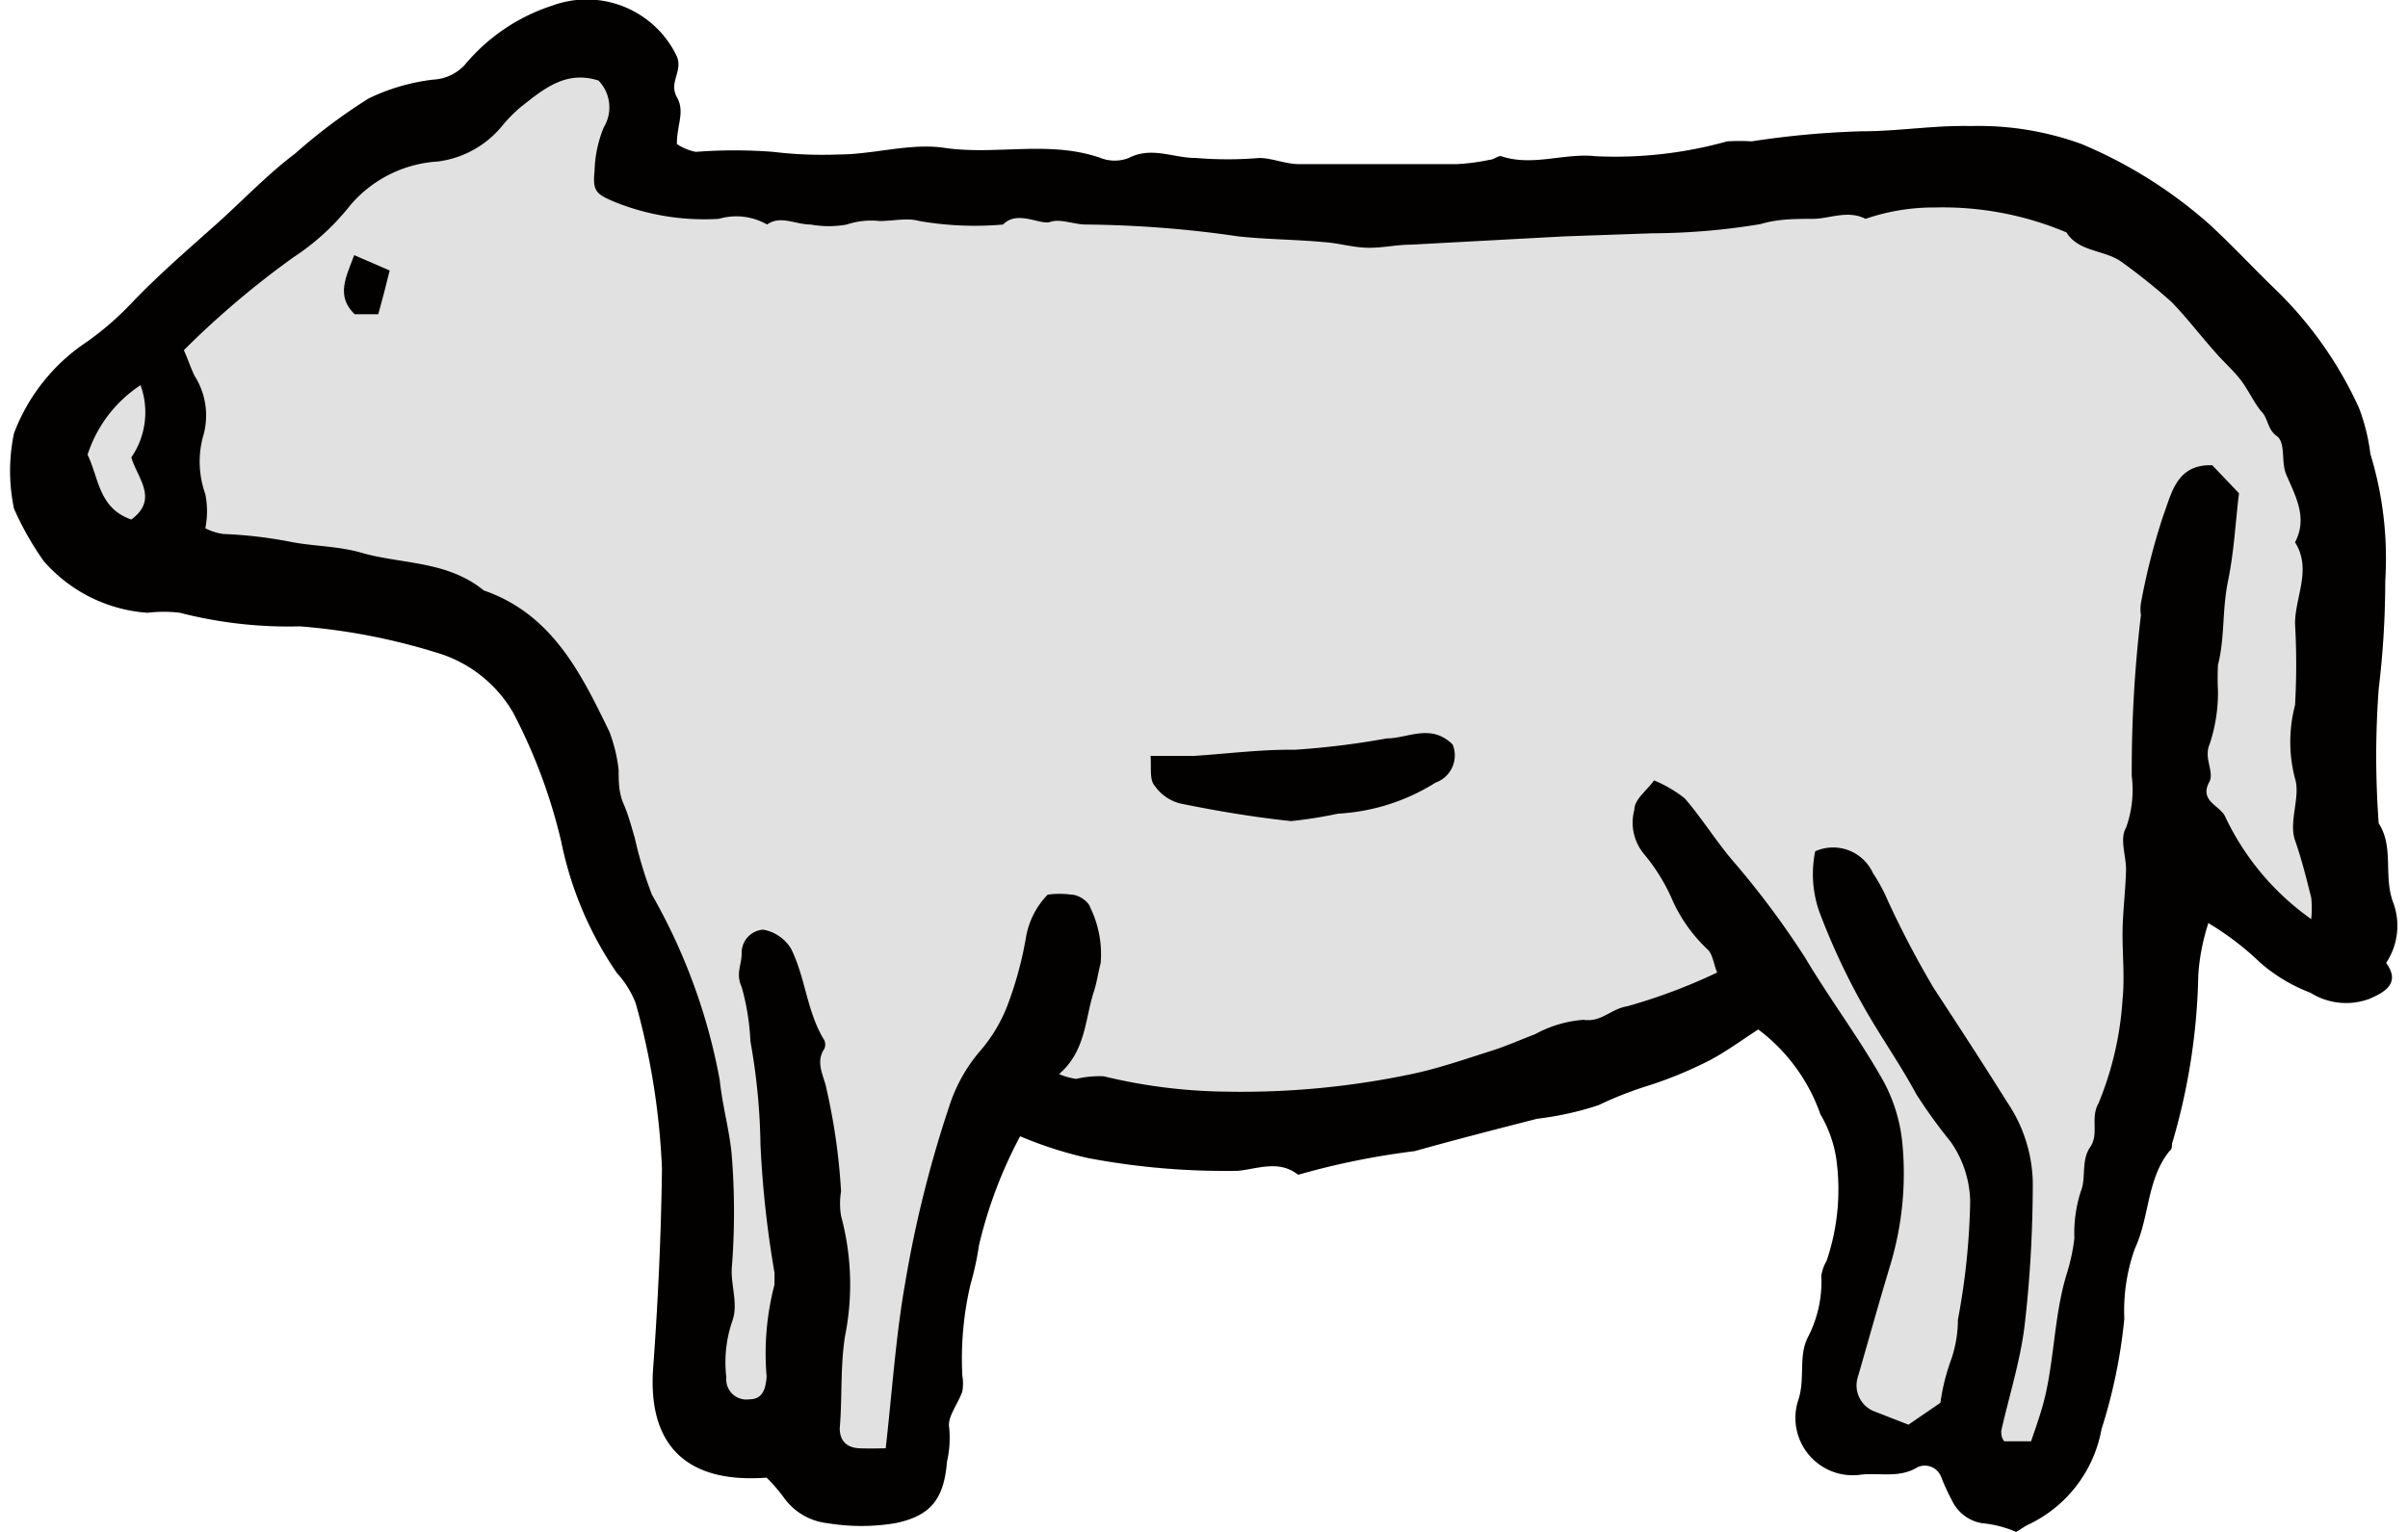 <svg xmlns="http://www.w3.org/2000/svg" viewBox="0 0 55 35" width="55" height="35"><defs><style>.cls-1{fill:#e1e1e1;}.cls-2{fill:#030000;}</style></defs><path class="cls-1" d="M46.05,35a2.54,2.54,0,0,0-.69-.19.92.92,0,0,1-.75-.48,5.14,5.14,0,0,1-.27-.58.4.4,0,0,0-.54-.23c-.44.27-.91.11-1.36.18A1.31,1.31,0,0,1,41.07,32c.17-.49,0-1,.22-1.44a2.75,2.75,0,0,0,.31-1.41.93.93,0,0,1,.12-.34,5.07,5.07,0,0,0,.22-2.35,2.84,2.84,0,0,0-.36-1,4.13,4.13,0,0,0-1.42-1.94c-.36.23-.72.5-1.12.71a9.36,9.36,0,0,1-1.35.56,8.48,8.48,0,0,0-1.18.46,7.12,7.12,0,0,1-1.4.31c-.94.24-1.87.48-2.8.74a17.42,17.42,0,0,0-2.66.54c-.44-.35-.94-.13-1.38-.09a16.89,16.89,0,0,1-3.41-.29,9,9,0,0,1-1.56-.5,10.33,10.33,0,0,0-.94,2.49,6.56,6.56,0,0,1-.19.88,7.41,7.41,0,0,0-.19,2.1,1.08,1.08,0,0,1,0,.36c-.1.29-.35.59-.3.83a2.42,2.42,0,0,1-.05.77c-.07.85-.36,1.24-1.18,1.41a4.74,4.74,0,0,1-1.55,0,1.41,1.41,0,0,1-1-.59,3.71,3.71,0,0,0-.39-.45c-1.89.14-2.72-.8-2.59-2.52.11-1.51.18-3,.2-4.54a16.56,16.56,0,0,0-.6-3.78,2.2,2.2,0,0,0-.43-.69,8.15,8.15,0,0,1-1.27-3,12.49,12.49,0,0,0-1.1-2.95,3,3,0,0,0-1.75-1.37,14.23,14.23,0,0,0-3.12-.6A9.94,9.94,0,0,1,4.11,14a3,3,0,0,0-.74,0A3.46,3.46,0,0,1,1,12.82a6.83,6.83,0,0,1-.68-1.2,4.18,4.18,0,0,1,0-1.72A4.35,4.35,0,0,1,2,7.8a6.86,6.86,0,0,0,1-.87c.6-.63,1.26-1.2,1.91-1.78S6.09,4,6.74,3.51A12.69,12.69,0,0,1,8.42,2.25a4.62,4.62,0,0,1,1.47-.43,1.06,1.06,0,0,0,.72-.33,4.33,4.33,0,0,1,2-1.36,2.28,2.28,0,0,1,2.85,1.16c.14.34-.19.59,0,.93s0,.62,0,1.07a1.17,1.17,0,0,0,.43.18,11.58,11.58,0,0,1,1.77,0,9.33,9.33,0,0,0,1.49.06c.81,0,1.65-.27,2.43-.15,1.19.17,2.39-.18,3.56.23a.88.88,0,0,0,.64,0c.53-.27,1,0,1.54,0a8.64,8.64,0,0,0,1.44,0c.28,0,.58.13.88.14,1.21,0,2.43,0,3.64,0a4.82,4.82,0,0,0,.75-.1c.09,0,.19-.1.26-.08.72.24,1.44-.08,2.16,0a9.52,9.52,0,0,0,3-.34,5,5,0,0,1,.56,0A20.23,20.23,0,0,1,42.52,3c.84,0,1.66-.14,2.5-.12a6.87,6.87,0,0,1,2.52.41,10.5,10.5,0,0,1,2.94,1.85c.52.48,1,1,1.52,1.5a8.9,8.9,0,0,1,1.88,2.68,4.48,4.48,0,0,1,.26,1.05,8.16,8.16,0,0,1,.34,2.9,20.59,20.59,0,0,1-.15,2.47,21,21,0,0,0,0,3.07c.35.54.11,1.18.32,1.78A1.53,1.53,0,0,1,54.5,22c.36.49-.09.69-.38.82a1.53,1.53,0,0,1-1.35-.14,3.75,3.75,0,0,1-1.16-.7,6.49,6.49,0,0,0-1.17-.89,4.92,4.92,0,0,0-.23,1.17,14.46,14.46,0,0,1-.6,3.87c0,.06,0,.13-.06.17-.52.65-.45,1.5-.79,2.23a4.23,4.23,0,0,0-.24,1.6A12.13,12.13,0,0,1,48,32.65a3,3,0,0,1-1.71,2.2Z"/><path class="cls-2" d="M46.05,35a2.54,2.54,0,0,0-.69-.19.92.92,0,0,1-.75-.48,5.14,5.14,0,0,1-.27-.58.4.4,0,0,0-.54-.23c-.44.27-.91.11-1.36.18A1.31,1.31,0,0,1,41.07,32c.17-.49,0-1,.22-1.44a2.75,2.75,0,0,0,.31-1.41.93.93,0,0,1,.12-.34,5.07,5.07,0,0,0,.22-2.35,2.84,2.84,0,0,0-.36-1,4.13,4.13,0,0,0-1.42-1.94c-.36.23-.72.5-1.12.71a9.36,9.36,0,0,1-1.35.56,8.48,8.48,0,0,0-1.18.46,7.12,7.12,0,0,1-1.4.31c-.94.24-1.87.48-2.8.74a17.42,17.42,0,0,0-2.66.54c-.44-.35-.94-.13-1.38-.09a16.89,16.89,0,0,1-3.41-.29,9,9,0,0,1-1.56-.5,10.33,10.33,0,0,0-.94,2.49,6.56,6.56,0,0,1-.19.88,7.41,7.41,0,0,0-.19,2.1,1.08,1.08,0,0,1,0,.36c-.1.29-.35.59-.3.83a2.42,2.42,0,0,1-.05.77c-.07.85-.36,1.24-1.18,1.41a4.74,4.74,0,0,1-1.55,0,1.41,1.41,0,0,1-1-.59,3.71,3.71,0,0,0-.39-.45c-1.89.14-2.72-.8-2.59-2.52.11-1.51.18-3,.2-4.54a16.56,16.56,0,0,0-.6-3.78,2.2,2.2,0,0,0-.43-.69,8.15,8.15,0,0,1-1.27-3,12.49,12.49,0,0,0-1.1-2.95,3,3,0,0,0-1.75-1.37,14.23,14.23,0,0,0-3.12-.6A9.94,9.94,0,0,1,4.11,14a3,3,0,0,0-.74,0A3.46,3.46,0,0,1,1,12.82a6.83,6.83,0,0,1-.68-1.2,4.18,4.18,0,0,1,0-1.72A4.35,4.35,0,0,1,2,7.8a6.86,6.86,0,0,0,1-.87c.6-.63,1.26-1.2,1.91-1.78S6.09,4,6.74,3.51A12.69,12.69,0,0,1,8.42,2.25a4.62,4.62,0,0,1,1.47-.43,1.06,1.06,0,0,0,.72-.33,4.33,4.33,0,0,1,2-1.36,2.28,2.28,0,0,1,2.85,1.16c.14.34-.19.59,0,.93s0,.62,0,1.07a1.17,1.17,0,0,0,.43.18,11.58,11.58,0,0,1,1.77,0,9.33,9.33,0,0,0,1.49.06c.81,0,1.65-.27,2.43-.15,1.19.17,2.39-.18,3.56.23a.88.88,0,0,0,.64,0c.53-.27,1,0,1.54,0a8.64,8.64,0,0,0,1.44,0c.28,0,.58.13.88.14,1.21,0,2.43,0,3.64,0a4.82,4.82,0,0,0,.75-.1c.09,0,.19-.1.26-.08.72.24,1.44-.08,2.16,0a9.52,9.52,0,0,0,3-.34,5,5,0,0,1,.56,0A20.23,20.23,0,0,1,42.52,3c.84,0,1.66-.14,2.5-.12a6.87,6.87,0,0,1,2.52.41,10.5,10.5,0,0,1,2.94,1.85c.52.48,1,1,1.52,1.5a8.9,8.9,0,0,1,1.88,2.68,4.48,4.48,0,0,1,.26,1.05,8.16,8.16,0,0,1,.34,2.9,20.59,20.59,0,0,1-.15,2.47,21,21,0,0,0,0,3.07c.35.54.11,1.18.32,1.78A1.53,1.53,0,0,1,54.5,22c.36.49-.09.69-.38.82a1.53,1.53,0,0,1-1.35-.14,3.75,3.75,0,0,1-1.16-.7,6.49,6.49,0,0,0-1.17-.89,4.92,4.92,0,0,0-.23,1.17,14.46,14.46,0,0,1-.6,3.87c0,.06,0,.13-.06.17-.52.65-.45,1.5-.79,2.23a4.23,4.23,0,0,0-.24,1.6A12.13,12.13,0,0,1,48,32.65a3,3,0,0,1-1.71,2.2Zm6.74-14a2.55,2.55,0,0,0,0-.49c-.11-.44-.22-.88-.37-1.31s.13-1,0-1.41a3.3,3.3,0,0,1,0-1.68,16.4,16.4,0,0,0,0-1.86c0-.62.39-1.24,0-1.86.3-.57,0-1.07-.21-1.57-.11-.29,0-.71-.21-.86s-.19-.39-.34-.55-.31-.51-.49-.74-.39-.41-.57-.62c-.34-.38-.65-.79-1-1.15A13.81,13.81,0,0,0,48.48,6c-.39-.3-1-.23-1.28-.69a7.28,7.28,0,0,0-3-.57A4.79,4.79,0,0,0,42.61,5c-.41-.21-.82,0-1.21,0s-.79,0-1.19.12a15.43,15.43,0,0,1-2.47.21l-2,.07-3.52.19c-.33,0-.66.08-1,.07s-.66-.11-1-.13c-.65-.06-1.3-.06-1.94-.13a25.37,25.37,0,0,0-3.48-.27c-.27,0-.58-.14-.81-.06s-.75-.28-1.08.06A7.44,7.44,0,0,1,21,5.05c-.27-.08-.61,0-.91,0a1.75,1.75,0,0,0-.75.08,2.27,2.27,0,0,1-.82,0c-.36,0-.69-.22-1,0A1.41,1.41,0,0,0,16.42,5a5.48,5.48,0,0,1-2.34-.37c-.46-.19-.55-.25-.5-.72a2.81,2.81,0,0,1,.21-1,.88.88,0,0,0-.12-1.07c-.75-.24-1.26.2-1.77.6a3.26,3.26,0,0,0-.45.46A2.27,2.27,0,0,1,10,3.69a2.85,2.85,0,0,0-2,1,5.46,5.46,0,0,1-1.3,1.19A20.2,20.2,0,0,0,4.2,8c.09.2.15.39.24.58A1.69,1.69,0,0,1,4.63,10a2.2,2.2,0,0,0,.06,1.29,2,2,0,0,1,0,.78,1.31,1.31,0,0,0,.41.13,10,10,0,0,1,1.54.18c.51.1,1,.09,1.55.23.95.29,2,.18,2.86.88,1.56.54,2.22,1.89,2.87,3.23a3.57,3.57,0,0,1,.21.87c0,.25,0,.52.11.77s.18.52.26.79a9.17,9.17,0,0,0,.39,1.29,13.44,13.44,0,0,1,1.55,4.24c.06.6.24,1.2.28,1.8a16.29,16.29,0,0,1,0,2.42c-.05.44.16.89,0,1.3a2.91,2.91,0,0,0-.13,1.27.46.46,0,0,0,.53.5c.3,0,.37-.24.39-.52a6.19,6.19,0,0,1,.18-2.1c0-.08,0-.18,0-.27a23.7,23.7,0,0,1-.32-2.92,14.42,14.42,0,0,0-.23-2.37,5.45,5.45,0,0,0-.2-1.24c-.14-.3,0-.51,0-.76a.53.53,0,0,1,.49-.55.93.93,0,0,1,.64.44c.33.66.36,1.45.76,2.09a.25.25,0,0,1,0,.19c-.22.32,0,.64.05.93a14.06,14.06,0,0,1,.33,2.33,1.73,1.73,0,0,0,0,.56,6,6,0,0,1,.09,2.75c-.11.71-.06,1.4-.12,2.1,0,.3.17.45.46.46s.41,0,.59,0c.15-1.32.23-2.57.45-3.81a26.6,26.6,0,0,1,1-4,3.64,3.64,0,0,1,.7-1.26A3.53,3.53,0,0,0,23,23a8.38,8.38,0,0,0,.43-1.56,1.84,1.84,0,0,1,.5-1,2,2,0,0,1,.54,0c.16,0,.39.15.43.29A2.43,2.43,0,0,1,25.14,22c-.06.23-.09.47-.17.7-.19.62-.18,1.32-.78,1.84a1.59,1.59,0,0,0,.39.11,2.32,2.32,0,0,1,.63-.06,12.36,12.36,0,0,0,2.72.35,18.91,18.91,0,0,0,4.31-.4c.62-.13,1.22-.34,1.82-.53.35-.11.68-.26,1-.38a2.71,2.71,0,0,1,1.11-.33c.41.06.62-.25,1-.31a12.9,12.9,0,0,0,2.05-.77c-.08-.2-.1-.41-.21-.52a3.54,3.54,0,0,1-.8-1.11,4.32,4.32,0,0,0-.67-1.09,1.12,1.12,0,0,1-.21-1c0-.24.28-.43.45-.67a2.94,2.94,0,0,1,.7.41c.39.45.73,1,1.11,1.44a19.63,19.63,0,0,1,1.64,2.2c.56.94,1.22,1.82,1.76,2.77a3.73,3.73,0,0,1,.46,1.46,7.25,7.25,0,0,1-.28,2.81c-.26.86-.5,1.73-.75,2.59a.64.64,0,0,0,.35.72l.82.32.73-.5a4.78,4.78,0,0,1,.25-1,2.83,2.83,0,0,0,.15-.9A16,16,0,0,0,45,27.44a2.46,2.46,0,0,0-.45-1.36A11.64,11.64,0,0,1,43.77,25c-.35-.65-.77-1.25-1.14-1.89a15.47,15.47,0,0,1-1.08-2.29,2.6,2.6,0,0,1-.09-1.37,1,1,0,0,1,1.32.5,3.83,3.83,0,0,1,.34.63,21.92,21.92,0,0,0,1.05,2c.57.87,1.13,1.73,1.68,2.61A3.38,3.38,0,0,1,46.43,27c0,1.1-.06,2.21-.19,3.31-.1.8-.35,1.58-.53,2.38,0,.07,0,.16.07.24h.61c.08-.23.16-.46.23-.69.31-1,.27-2.12.59-3.15a4.38,4.38,0,0,0,.17-.8,3.1,3.1,0,0,1,.15-1.08c.12-.29,0-.7.21-1s0-.67.19-1a7.44,7.44,0,0,0,.55-2.37c.05-.5,0-1,0-1.49s.07-1,.08-1.49c0-.32-.15-.69,0-.95a2.54,2.54,0,0,0,.13-1.18,30.15,30.15,0,0,1,.21-3.68.86.86,0,0,1,0-.27,15,15,0,0,1,.51-2c.19-.5.3-1.18,1.12-1.15l.61.64c-.08.64-.11,1.32-.25,2s-.07,1.29-.23,1.92a5.82,5.82,0,0,0,0,.6A3.75,3.75,0,0,1,50.47,17c-.14.32.1.61,0,.85-.26.46.25.55.36.82A6,6,0,0,0,52.79,21ZM3.21,8.8A3,3,0,0,0,2,10.39c.26.53.25,1.22,1,1.48.63-.47.14-.94,0-1.42A1.82,1.82,0,0,0,3.21,8.8Z"/><path class="cls-2" d="M26.28,17.27c.41,0,.69,0,1,0,.76-.05,1.53-.15,2.29-.14a18.42,18.42,0,0,0,2.11-.26c.48,0,1-.35,1.5.14a.66.66,0,0,1-.39.87,4.66,4.66,0,0,1-2.23.71,10.32,10.32,0,0,1-1.07.17c-.85-.09-1.69-.23-2.52-.4a1,1,0,0,1-.59-.4C26.25,17.82,26.3,17.56,26.28,17.27Z"/><path class="cls-2" d="M8.09,5.83l.81.35c-.09.37-.17.68-.26,1H8.1C7.67,6.76,7.9,6.34,8.09,5.83Z"/></svg>